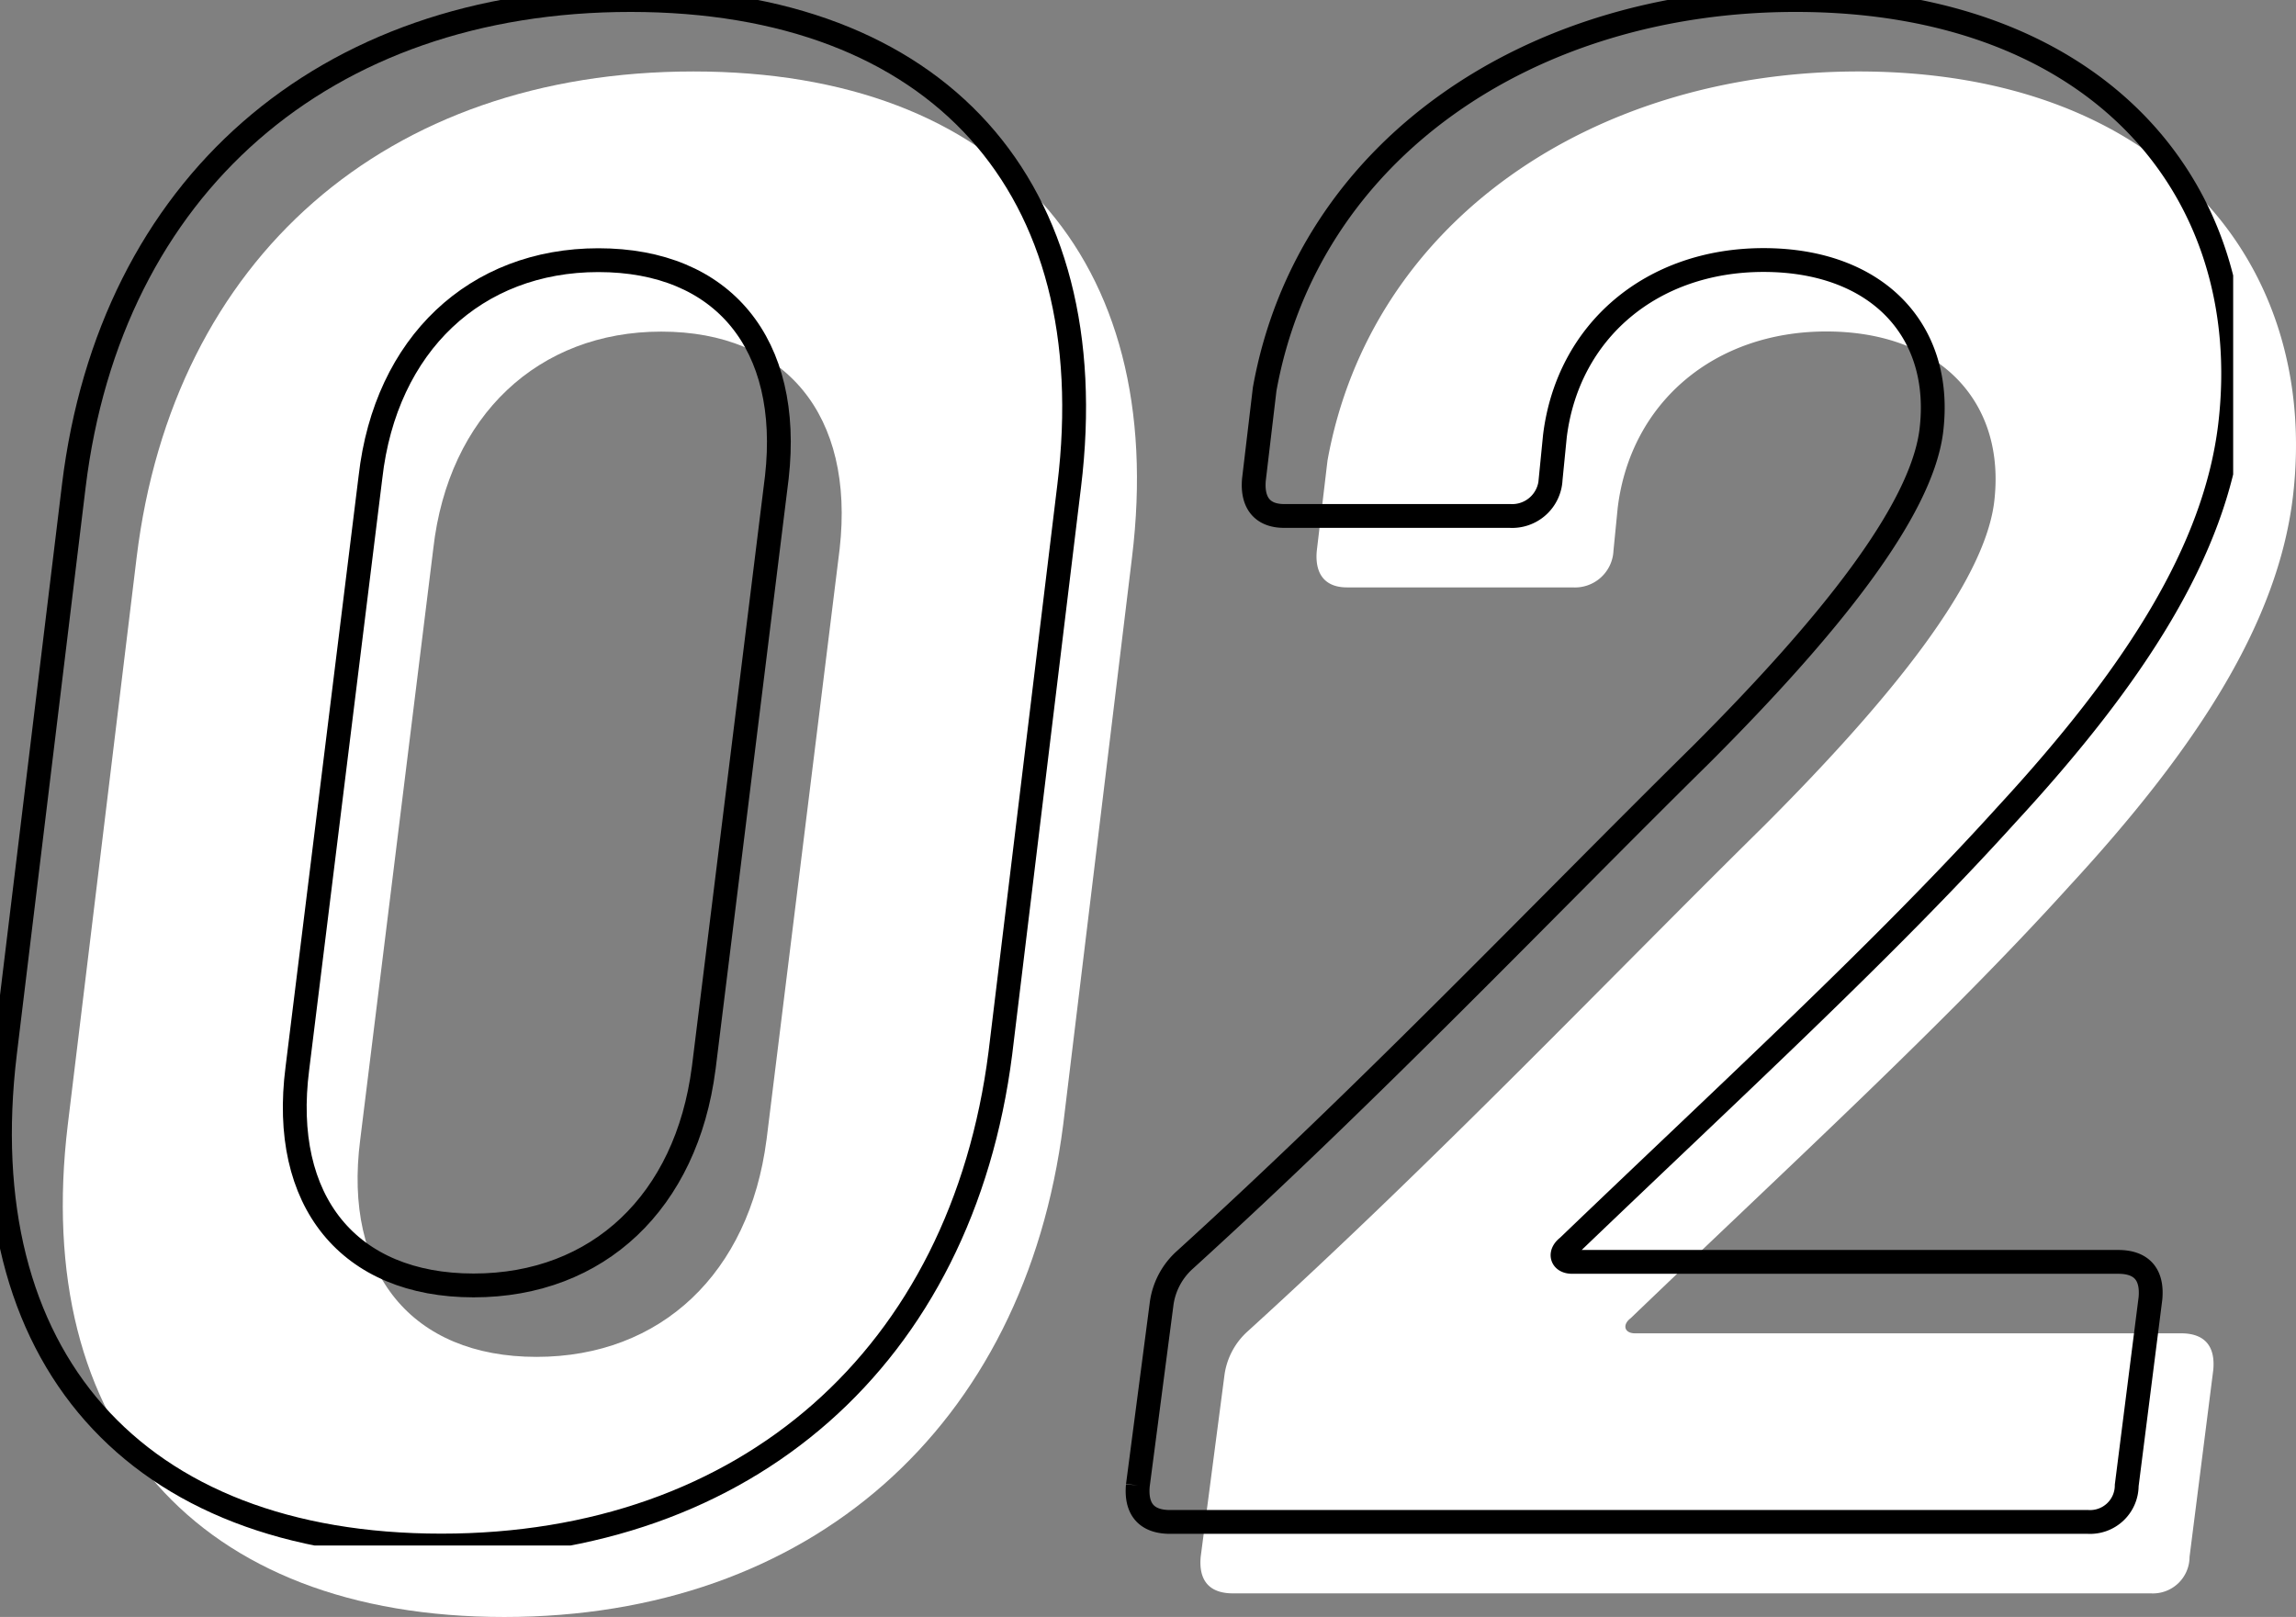 <svg xmlns="http://www.w3.org/2000/svg" xmlns:xlink="http://www.w3.org/1999/xlink" width="96.396" height="67.9" viewBox="0 0 96.396 67.9">
  <rect x="0" y="0" width="96.396" height="67.9" fill="#808080" stroke="none"/>
  <defs>
    <clipPath id="clip-path">
      <rect id="長方形_260" data-name="長方形 260" width="93.758" height="64.9" fill="#fff"/>
    </clipPath>
    <clipPath id="clip-path-2">
      <rect id="長方形_260-2" data-name="長方形 260" width="93.758" height="64.9" fill="none" stroke="#000" stroke-width="1"/>
    </clipPath>
  </defs>
  <g id="グループ_48" data-name="グループ 48" transform="translate(-422 -1679.017)">
    <g id="グループ_9" data-name="グループ 9" transform="translate(424.638 1682.017)">
      <g id="グループ_4" data-name="グループ 4" transform="translate(0 0)" clip-path="url(#clip-path)">
        <path id="パス_10" data-name="パス 10" d="M.209,44.228,3.1,20.4C4.631,7.852,13.57,0,26.477,0S46.424,7.852,44.89,20.4L42,44.228C40.376,56.954,31.352,64.9,18.534,64.9,5.626,64.9-1.325,56.954.209,44.228m29.336.634,3.071-24.822c.631-5.6-2.259-9.116-7.493-9.116-5.145,0-8.936,3.519-9.569,9.116L12.486,44.861c-.723,5.595,2.165,9.116,7.4,9.116s8.936-3.521,9.658-9.116" transform="translate(-0.001 0.001)" fill="#fff"/>
        <path id="パス_11" data-name="パス 11" d="M18.783,62.374l.992-7.582a3.012,3.012,0,0,1,.995-1.9c7.941-7.221,15.072-14.714,21.662-21.212,5.414-5.417,9.208-10.2,9.658-13.541.542-4.241-2.257-7.221-7.04-7.221-4.694,0-8.216,2.979-8.758,7.4l-.178,1.8A1.618,1.618,0,0,1,34.4,21.665H24.922c-.9,0-1.356-.542-1.265-1.534l.45-3.791C25.915,6.32,35.212,0,46.4,0,59.131,0,65.809,8.035,64.637,17.874c-.631,5.234-3.972,10.47-9.386,16.337C50.106,39.9,43.7,45.764,36.835,52.354c-.359.27-.27.634.183.634H59.942c.995,0,1.445.539,1.354,1.534L60.3,62.374a1.538,1.538,0,0,1-1.623,1.534H20.137c-.992,0-1.445-.542-1.354-1.534" transform="translate(28.989 0.001)" fill="#fff"/>
      </g>
    </g>
    <g id="グループ_5" data-name="グループ 5" transform="translate(422 1679.017)">
      <g id="グループ_4-2" data-name="グループ 4" transform="translate(0 0)" clip-path="url(#clip-path-2)">
        <path id="パス_10-2" data-name="パス 10" d="M.209,44.228,3.1,20.4C4.631,7.852,13.57,0,26.477,0S46.424,7.852,44.89,20.4L42,44.228C40.376,56.954,31.352,64.9,18.534,64.9,5.626,64.9-1.325,56.954.209,44.228m29.336.634,3.071-24.822c.631-5.6-2.259-9.116-7.493-9.116-5.145,0-8.936,3.519-9.569,9.116L12.486,44.861c-.723,5.595,2.165,9.116,7.4,9.116s8.936-3.521,9.658-9.116" transform="translate(-0.001 0.001)" fill="none" stroke="#000" stroke-width="1"/>
        <path id="パス_11-2" data-name="パス 11" d="M18.783,62.374l.992-7.582a3.012,3.012,0,0,1,.995-1.9c7.941-7.221,15.072-14.714,21.662-21.212,5.414-5.417,9.208-10.2,9.658-13.541.542-4.241-2.257-7.221-7.04-7.221-4.694,0-8.216,2.979-8.758,7.4l-.178,1.8A1.618,1.618,0,0,1,34.4,21.665H24.922c-.9,0-1.356-.542-1.265-1.534l.45-3.791C25.915,6.32,35.212,0,46.4,0,59.131,0,65.809,8.035,64.637,17.874c-.631,5.234-3.972,10.47-9.386,16.337C50.106,39.9,43.7,45.764,36.835,52.354c-.359.27-.27.634.183.634H59.942c.995,0,1.445.539,1.354,1.534L60.3,62.374a1.538,1.538,0,0,1-1.623,1.534H20.137c-.992,0-1.445-.542-1.354-1.534" transform="translate(28.989 0.001)" fill="none" stroke="#000" stroke-width="1"/>
      </g>
    </g>
  </g>
</svg>
